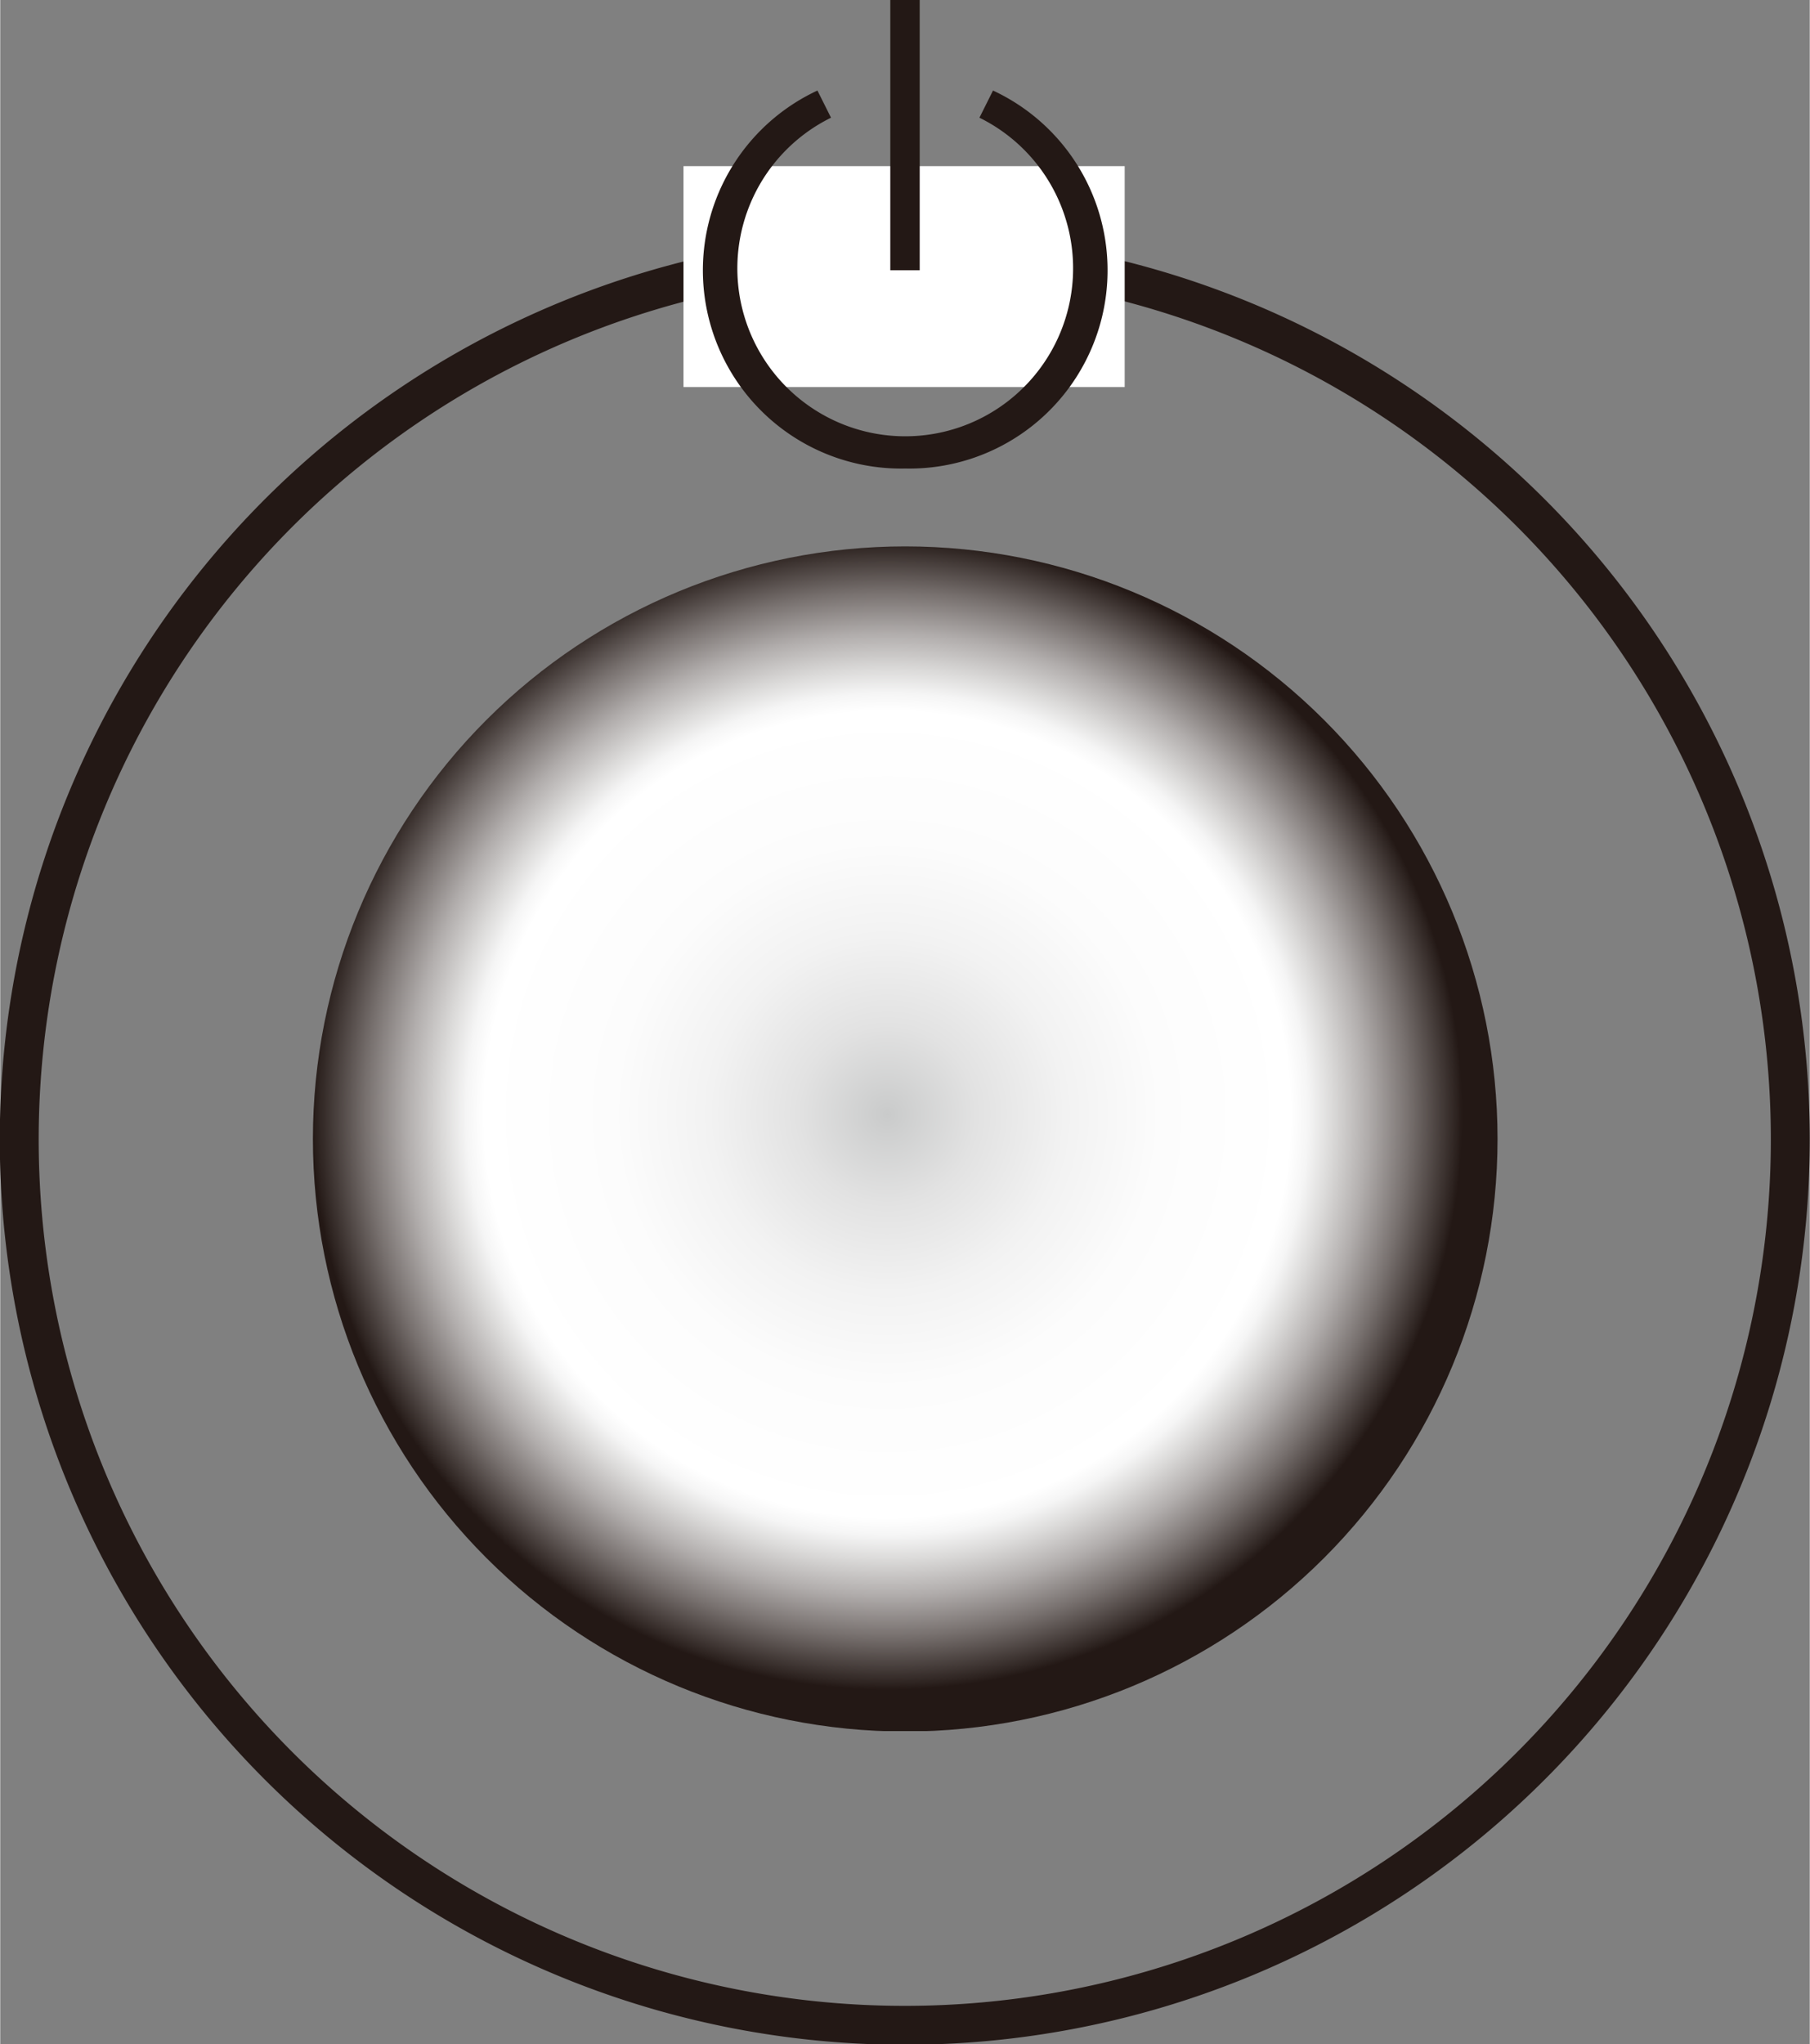 <svg id="レイヤー_1" data-name="レイヤー 1" xmlns="http://www.w3.org/2000/svg" xmlns:xlink="http://www.w3.org/1999/xlink" width="14.11mm" height="15.93mm" viewBox="0 0 39.99 45.16"><rect x="0" y="0" width="39.99" height="45.16" fill="#808080" stroke="none"/><defs><style>.cls-1,.cls-4{fill:none;}.cls-2{clip-path:url(#clip-path);}.cls-3{fill:url(#名称未設定グラデーション_6);}.cls-4{stroke:#231815;stroke-width:0.86px;}.cls-5{fill:#fff;}.cls-6{fill:#231815;}</style><clipPath id="clip-path"><path class="cls-1" d="M6.91,25.16A13.09,13.09,0,1,0,20,12.07,13.09,13.09,0,0,0,6.91,25.16"/></clipPath><radialGradient id="名称未設定グラデーション_6" cx="-149.88" cy="200.45" r="1" gradientTransform="matrix(13.09, 0, 0, -13.09, 1981.53, 2648.51)" gradientUnits="userSpaceOnUse"><stop offset="0" stop-color="#c9caca"/><stop offset="0.01" stop-color="#cbcccc"/><stop offset="0.15" stop-color="#e2e2e2"/><stop offset="0.3" stop-color="#f2f2f2"/><stop offset="0.46" stop-color="#fcfcfc"/><stop offset="0.68" stop-color="#fff"/><stop offset="0.71" stop-color="#f5f5f5"/><stop offset="0.75" stop-color="#dbdad9"/><stop offset="0.81" stop-color="#b1adac"/><stop offset="0.88" stop-color="#77706e"/><stop offset="0.96" stop-color="#2d2320"/><stop offset="0.97" stop-color="#231815"/><stop offset="1" stop-color="#231815"/></radialGradient></defs><title>SubPowerSW</title><g class="cls-2"><rect class="cls-3" x="6.91" y="12.07" width="26.18" height="26.17"/></g><path class="cls-4" d="M39.56,25.16A19.57,19.57,0,1,1,20,5.6,19.57,19.57,0,0,1,39.56,25.16Z"/><rect class="cls-5" x="15.1" y="3.67" width="9.75" height="4.88"/><path class="cls-6" d="M20,10.35A4.38,4.38,0,0,0,21.94,2l-.3.6a3.71,3.71,0,1,1-3.28,0l-.3-.6A4.38,4.38,0,0,0,20,10.35"/><rect class="cls-6" x="19.67" width="0.65" height="5.97"/></svg>